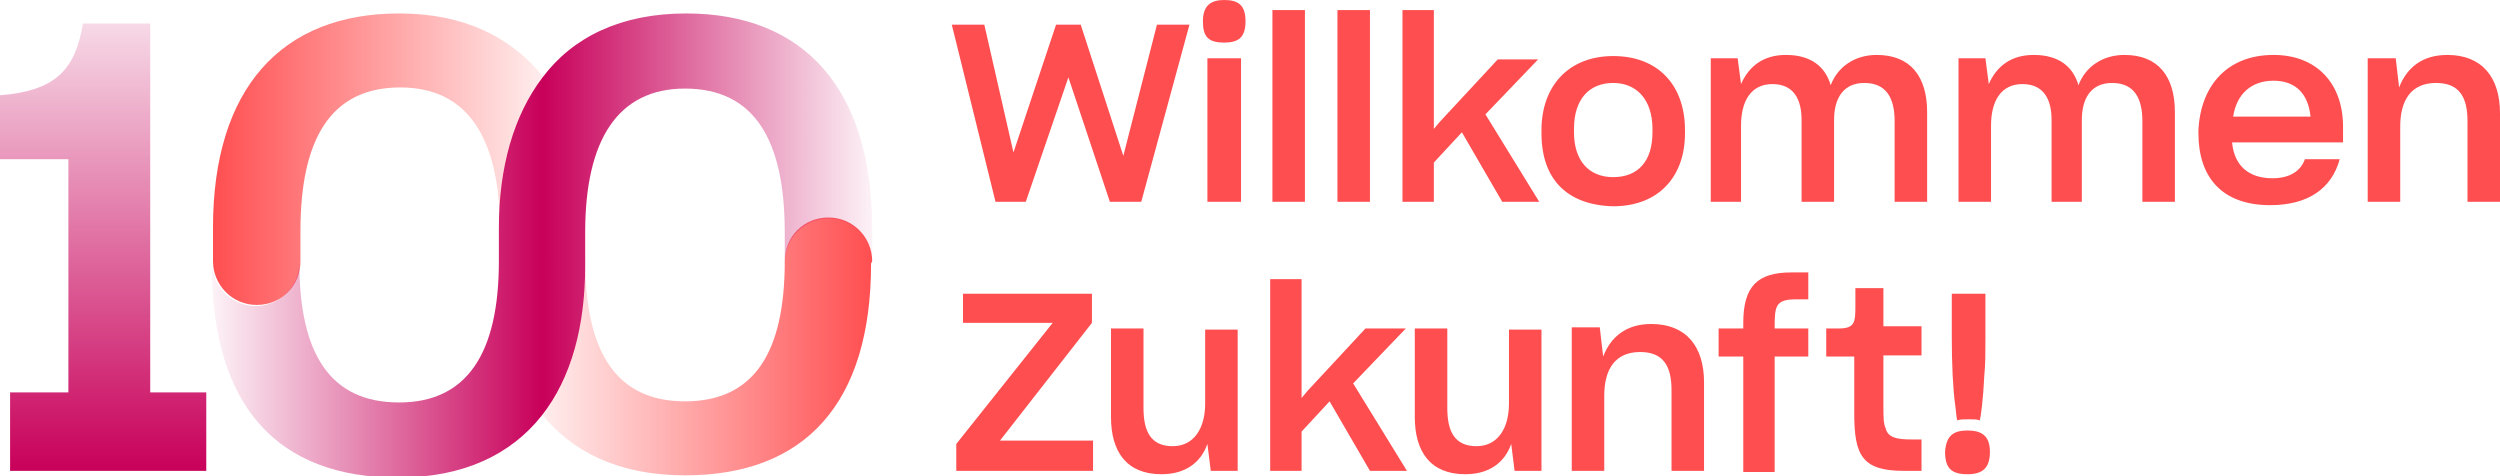 <?xml version="1.0" encoding="utf-8"?>
<!-- Generator: Adobe Illustrator 27.6.1, SVG Export Plug-In . SVG Version: 6.00 Build 0)  -->
<!DOCTYPE svg PUBLIC "-//W3C//DTD SVG 1.1//EN" "http://www.w3.org/Graphics/SVG/1.1/DTD/svg11.dtd">
<svg version="1.1" id="Ebene_1" xmlns:x="http://ns.adobe.com/Extensibility/1.0/" xmlns:i="http://ns.adobe.com/AdobeIllustrator/10.0/" xmlns:graph="http://ns.adobe.com/Graphs/1.0/"
	 xmlns="http://www.w3.org/2000/svg" xmlns:xlink="http://www.w3.org/1999/xlink" x="0px" y="0px" viewBox="0 0 223 42.5"
	 style="enable-background:new 0 0 223 42.5;" xml:space="preserve">
<style type="text/css">
	.st0{fill:#FFFFFF;}
	.st1{fill:url(#SVGID_1_);}
	.st2{fill:url(#SVGID_00000146466429980913953210000013147972873084684733_);}
	.st3{fill:url(#SVGID_00000060738185692960044960000010490527941082002087_);}
	.st4{fill:url(#SVGID_00000080185027708934766640000013906549453052299159_);}
	.st5{fill:#00963F;}
	.st6{fill:url(#SVGID_00000024709294670296974370000017003880850367116965_);}
	.st7{fill:url(#SVGID_00000031206531184005273110000013657882532762334381_);}
	.st8{fill:url(#SVGID_00000182522872783110469840000016524437746329139603_);}
	.st9{fill:url(#SVGID_00000145019998033719160670000006757387404635692170_);}
	.st10{fill:url(#SVGID_00000106128304871614017430000010597176274533921707_);}
	.st11{fill:url(#SVGID_00000101067761041188009220000011422215888477492897_);}
	.st12{fill:url(#SVGID_00000113320459469610393640000001003303181542524328_);}
	.st13{fill:url(#SVGID_00000070083969211466360250000011180464437864422569_);}
	.st14{fill:#FF4E50;}
	.st15{fill:url(#SVGID_00000103262550411362110120000002263300757294337947_);}
	.st16{fill:url(#SVGID_00000001655781826152631500000015377343854522567812_);}
	.st17{fill:url(#SVGID_00000063634678567550354310000015072865052208840626_);}
	.st18{fill:url(#SVGID_00000110429001501638193600000004683059634621047201_);}
	.st19{fill:url(#SVGID_00000111179058496775780420000003468627678851182492_);}
	.st20{fill:url(#SVGID_00000104686679701904920580000003888624087960385153_);}
	.st21{fill:url(#SVGID_00000152980121389020479000000011014639884881355424_);}
	.st22{fill:url(#SVGID_00000008847909235761563160000012540318393985440430_);}
	.st23{fill:#C8005A;}
	.st24{fill:url(#SVGID_00000059273586879270963940000011464257447253681329_);}
	.st25{fill:url(#SVGID_00000071528988448643867140000011917121485348773521_);}
	.st26{fill:url(#SVGID_00000072984376778249511550000012411914954753517196_);}
	.st27{fill:url(#SVGID_00000173120608396118142750000012968562585914693766_);}
</style>
<g>
	<path class="st14" d="M84.9,2.2h2.9l2.6,11.4l3.8-11.4h2.2l3.8,11.7l3-11.7h2.9L101.8,18H99L95.3,6.9L91.5,18h-2.7L84.9,2.2z
		 M109.2,0c1.3,0,1.9,0.5,1.9,1.9c0,1.4-0.6,1.9-1.9,1.9c-1.4,0-1.9-0.5-1.9-1.9C107.3,0.5,108,0,109.2,0z M107.7,18V5.2h3V18H107.7
		z M113.5,18V0.9h2.9V18H113.5z M119.3,18V0.9h2.9V18H119.3z M125.1,0.9h2.8v10.6l0.5-0.6l5.2-5.6h3.6l-4.7,4.9l4.8,7.8h-3.3
		l-3.6-6.2l-2.5,2.7V18h-2.8V0.9z M137.5,11.9v-0.3c0-3.9,2.4-6.6,6.4-6.6c4,0,6.4,2.6,6.4,6.6v0.3c0,3.9-2.4,6.5-6.4,6.5
		C139.8,18.3,137.5,16,137.5,11.9z M143.9,15.8c2.2,0,3.5-1.4,3.5-4v-0.3c0-2.6-1.4-4.1-3.5-4.1c-2.1,0-3.5,1.4-3.5,4.1v0.3
		C140.4,14.3,141.7,15.8,143.9,15.8z M152.6,18V5.2h2.4l0.3,2.3c0.7-1.6,2-2.6,4-2.6c2.2,0,3.5,1,4,2.7c0.6-1.6,2.1-2.7,4.1-2.7
		c3,0,4.5,1.9,4.5,5.1v8h-2.9v-7.2c0-2-0.7-3.4-2.7-3.4c-1.9,0-2.7,1.4-2.7,3.3V18h-2.9v-7.3c0-1.7-0.6-3.2-2.6-3.2
		c-1.9,0-2.8,1.5-2.8,3.7V18H152.6z M174.7,18V5.2h2.4l0.3,2.3c0.7-1.6,2-2.6,4-2.6c2.2,0,3.5,1,4,2.7c0.6-1.6,2.1-2.7,4.1-2.7
		c3,0,4.5,1.9,4.5,5.1v8h-2.9v-7.2c0-2-0.7-3.4-2.7-3.4c-1.9,0-2.7,1.4-2.7,3.3V18H183v-7.3c0-1.7-0.6-3.2-2.6-3.2
		c-1.9,0-2.8,1.5-2.8,3.7V18H174.7z M202.8,4.9c3.9,0,6.2,2.6,6.2,6.4v1.4h-9.9c0.2,2.1,1.5,3.2,3.6,3.2c1.5,0,2.5-0.6,2.9-1.7h3.1
		c-0.7,2.6-2.8,4.1-6.2,4.1c-4.3,0-6.4-2.5-6.4-6.4v-0.3C196.3,7.6,198.7,4.9,202.8,4.9z M206.1,10.4c-0.2-2-1.3-3.2-3.3-3.2
		c-2,0-3.3,1.2-3.6,3.2H206.1z M213.7,5.2l0.3,2.6c0.7-1.8,2.1-2.9,4.3-2.9c3.1,0,4.7,2,4.7,5.2V18h-2.9v-7.2c0-2.1-0.7-3.4-2.8-3.4
		c-2.2,0-3.2,1.5-3.2,3.9V18h-2.9V5.2H213.7z M85.3,42v-2.4l8.6-10.8h-8v-2.6h11.5v2.6l-8.2,10.5h8.3V42H85.3z M99.1,37.2v-7.9h2.9
		v7.1c0,2,0.6,3.4,2.6,3.4c1.9,0,2.9-1.6,2.9-3.8v-6.6h2.9V42H108l-0.3-2.4c-0.6,1.7-2,2.7-4.1,2.7C100.5,42.3,99.1,40.3,99.1,37.2z
		 M113.3,24.9h2.8v10.6l0.5-0.6l5.2-5.6h3.6l-4.7,4.9l4.8,7.8h-3.3l-3.6-6.2l-2.5,2.7V42h-2.8V24.9z M126.2,37.2v-7.9h2.9v7.1
		c0,2,0.6,3.4,2.6,3.4c1.9,0,2.9-1.6,2.9-3.8v-6.6h2.9V42h-2.4l-0.3-2.4c-0.6,1.7-2,2.7-4.1,2.7C127.6,42.3,126.2,40.3,126.2,37.2z
		 M142.7,29.2l0.3,2.6c0.7-1.8,2.1-2.9,4.3-2.9c3.1,0,4.7,2,4.7,5.2V42h-2.9v-7.2c0-2.1-0.7-3.4-2.8-3.4c-2.2,0-3.2,1.5-3.2,3.9V42
		h-2.9V29.2H142.7z M153.3,31.8v-2.5h2.2v-0.5c0-3.3,1.3-4.5,4.3-4.5h1.5v2.4h-1.1c-1.8,0-1.9,0.6-1.9,2.4v0.2h3v2.5h-3l0,10.3h-2.8
		V31.8H153.3z M164,29.3c1.4,0,1.5-0.5,1.5-1.9c0-0.6,0-1.3,0-1.7h2.5v3.4h3.4v2.6H168v4.6c0,0.8,0,1.5,0.2,1.9c0.2,0.8,0.9,1,2.3,1
		h0.9V42h-1.6c-3.7,0-4.4-1.4-4.4-5.1v-5.1h-2.5v-2.5H164z M175.5,38.4c1.3,0,2,0.5,2,1.9c0,1.4-0.6,2-2,2c-1.4,0-2-0.5-2-2
		C173.6,38.9,174.2,38.4,175.5,38.4z M174,26.2h3.1v4c0,1.2,0,2.3-0.1,3.3c-0.1,2.1-0.3,3.6-0.4,4c-0.2-0.1-0.6-0.1-1-0.1
		c-0.4,0-0.8,0-1,0.1c-0.1-0.2-0.1-0.7-0.2-1.4c-0.2-1.4-0.3-3.7-0.3-6V26.2z"/>
	<g>
		<g>
			<linearGradient id="SVGID_1_" gradientUnits="userSpaceOnUse" x1="9.199" y1="42.02" x2="9.199" y2="2.156">
				<stop  offset="0" style="stop-color:#C8005A"/>
				<stop  offset="0.854" style="stop-color:#C8005A;stop-opacity:0.274"/>
				<stop  offset="1" style="stop-color:#C8005A;stop-opacity:0.15"/>
			</linearGradient>
			<path class="st1" d="M0.9,42v-7h5.2V14.2H0V8.5c4.9-0.4,6.7-2.2,7.4-6.4l6,0V35h5v7H0.9z"/>
		</g>
		
			<linearGradient id="SVGID_00000168100789515591026130000002840393531947705762_" gradientUnits="userSpaceOnUse" x1="18.943" y1="14.177" x2="48.387" y2="14.177">
			<stop  offset="0" style="stop-color:#FF4E50"/>
			<stop  offset="0.91" style="stop-color:#FF4E50;stop-opacity:0.181"/>
			<stop  offset="1" style="stop-color:#FF4E50;stop-opacity:0.1"/>
		</linearGradient>
		<path style="fill:url(#SVGID_00000168100789515591026130000002840393531947705762_);" d="M35.6,1.2c-10.5,0-16.6,6.7-16.6,19.1
			l0,3l0,0c0,0,0,0,0,0c0,2.1,1.7,3.9,3.9,3.9s3.9-1.7,3.9-3.9v0l0,0l0-2.7c0-8.2,2.7-12.8,8.9-12.8c6.1,0,8.9,4.6,8.9,12.8v-0.3
			c0-5.3,1.3-10,3.9-13.4C45.6,3.3,41.4,1.2,35.6,1.2z"/>
		
			<linearGradient id="SVGID_00000127010896870020917130000010905880238206899877_" gradientUnits="userSpaceOnUse" x1="48.387" y1="30.988" x2="77.832" y2="30.988">
			<stop  offset="0" style="stop-color:#FF4E50;stop-opacity:0.1"/>
			<stop  offset="8.962709e-02" style="stop-color:#FF4E50;stop-opacity:0.181"/>
			<stop  offset="1" style="stop-color:#FF4E50"/>
		</linearGradient>
		<path style="fill:url(#SVGID_00000127010896870020917130000010905880238206899877_);" d="M77.8,23.3c0-2.1-1.7-3.9-3.9-3.9
			s-3.9,1.7-3.9,3.9v0c0,8.1-2.7,12.5-8.9,12.5c-6,0-8.9-4.2-8.9-12.6v0.3c0,5.3-1.2,10-3.9,13.4c2.7,3.4,6.9,5.5,12.8,5.5
			c10.7,0,16.6-6.4,16.6-18.9L77.8,23.3C77.8,23.3,77.8,23.3,77.8,23.3C77.8,23.3,77.8,23.3,77.8,23.3z"/>
		
			<linearGradient id="SVGID_00000090981056352580186640000012106113832853210520_" gradientUnits="userSpaceOnUse" x1="18.943" y1="21.843" x2="77.832" y2="21.843">
			<stop  offset="0" style="stop-color:#C8005A;stop-opacity:5.000000e-02"/>
			<stop  offset="0.5" style="stop-color:#C8005A"/>
			<stop  offset="1" style="stop-color:#C8005A;stop-opacity:5.000000e-02"/>
		</linearGradient>
		<path style="fill:url(#SVGID_00000090981056352580186640000012106113832853210520_);" d="M61.2,1.2c-5.8,0-10.1,2.1-12.8,5.7
			c-2.6,3.4-3.9,8.1-3.9,13.4v0.3v2.7c0,8.3-2.9,12.6-8.9,12.6c-6.2,0-8.9-4.4-8.9-12.5v0c0,2.1-1.7,3.9-3.9,3.9
			c-2.1,0-3.9-1.7-3.9-3.9v0.3c0,12.6,5.9,18.9,16.6,18.9c5.9,0,10.1-2.1,12.8-5.5c2.7-3.4,3.9-8.1,3.9-13.4v-0.3v-2.7
			c0-8.2,2.9-12.8,8.9-12.8c6.2,0,8.9,4.6,8.9,12.8v2.7c0-2.1,1.7-3.9,3.9-3.9c2.1,0,3.9,1.7,3.9,3.9v-3C77.8,7.9,71.7,1.2,61.2,1.2
			z"/>
		<polygon class="st5" points="77.8,23.3 77.8,23.3 77.8,23.3 		"/>
	</g>
</g>
</svg>
